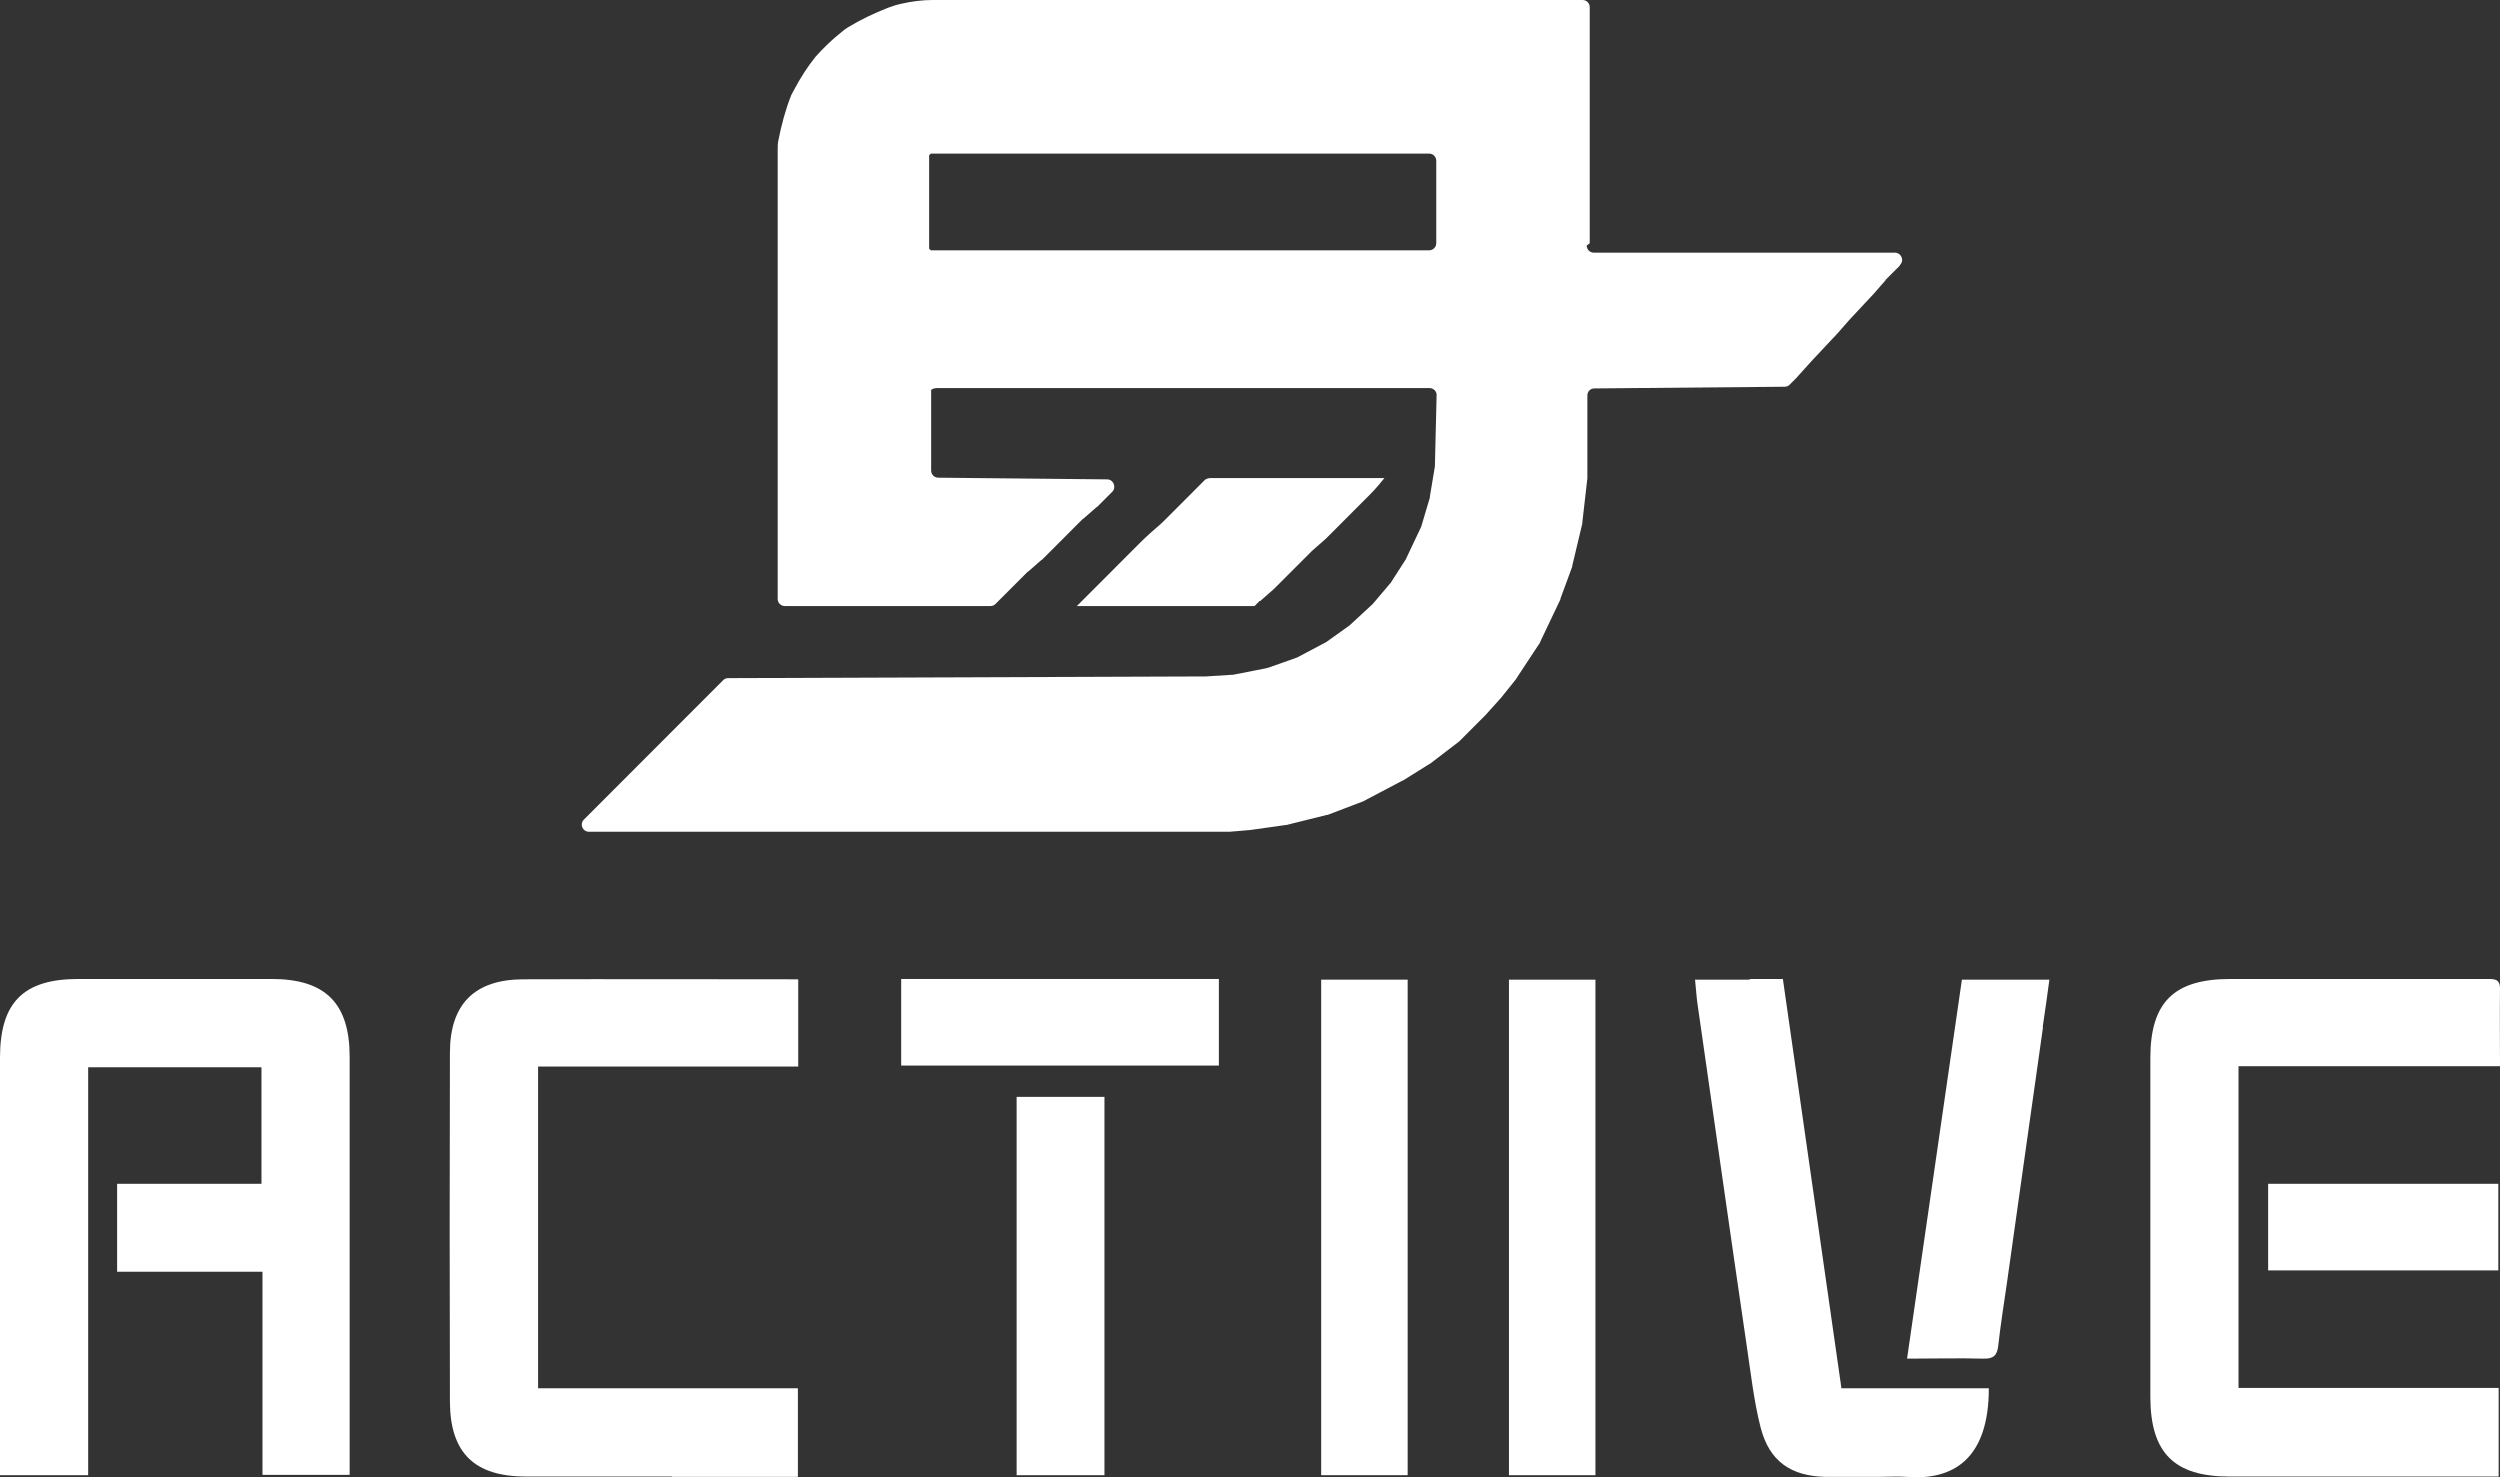<?xml version="1.0" encoding="UTF-8"?> <svg xmlns="http://www.w3.org/2000/svg" xmlns:xlink="http://www.w3.org/1999/xlink" width="220px" height="130px" viewBox="0 0 220 130" version="1.1"><rect x="0" y="0" width="220" height="130" fill="#333333" stroke="none"/><title>LOGO-ACTIIVE-blanco</title><g id="Page-1" stroke="none" stroke-width="1" fill="none" fill-rule="evenodd"><g id="LOGO-ACTIIVE-blanco"><g id="Group" transform="translate(51.195, 0)"><g><path d="M30.539,13.667 L30.539,21.878 L30.687,22.027 L74.545,22.027 C74.9,22.027 75.167,21.73 75.167,21.404 L75.167,14.17 C75.167,13.815 74.87,13.548 74.545,13.548 L30.687,13.548 L30.539,13.696 L30.539,13.667 Z" id="Path"></path><path d="M88.7,21.404 L88.7,0.623 C88.7,0.267 88.404,0 88.078,0 L30.894,0 C29.976,0 29.028,0.119 28.14,0.326 L28.14,0.326 C27.725,0.415 27.34,0.534 26.955,0.682 L26.955,0.682 C25.741,1.156 24.557,1.719 23.431,2.401 L23.431,2.401 C23.224,2.52 23.046,2.668 22.869,2.816 L22.869,2.816 C22.04,3.469 21.27,4.21 20.559,5.01 L20.559,5.01 C20.559,5.01 20.559,5.01 20.559,5.01 L20.559,5.01 C19.848,5.899 19.226,6.878 18.693,7.886 L18.456,8.33 C18.456,8.33 18.456,8.33 18.427,8.39 L18.427,8.39 C17.923,9.664 17.568,10.998 17.301,12.362 L17.301,12.362 C17.242,12.629 17.242,12.896 17.242,13.163 L17.242,52.709 C17.242,53.065 17.538,53.332 17.864,53.332 L35.958,53.332 C36.136,53.332 36.284,53.273 36.402,53.154 L39.245,50.308 C39.245,50.308 39.245,50.308 39.275,50.308 L40.459,49.271 C40.459,49.271 40.459,49.271 40.489,49.271 L44.102,45.654 C44.102,45.654 44.102,45.654 44.131,45.654 L45.316,44.616 C45.316,44.616 45.316,44.616 45.346,44.616 L46.678,43.282 C46.678,43.282 46.678,43.282 46.708,43.253 L46.708,43.253 C47.063,42.838 46.767,42.185 46.234,42.185 L31.368,42.037 C31.013,42.037 30.746,41.741 30.746,41.415 L30.746,34.3 L30.924,34.211 C31.013,34.181 31.101,34.151 31.22,34.151 L74.604,34.151 C74.959,34.151 75.255,34.448 75.226,34.804 L75.078,40.94 C75.078,40.97 75.078,41 75.078,41.029 L74.634,43.697 C74.634,43.697 74.634,43.757 74.634,43.786 L73.893,46.276 C73.893,46.306 73.893,46.336 73.864,46.365 L72.531,49.182 C72.531,49.182 72.531,49.241 72.501,49.241 L71.169,51.316 C71.169,51.316 71.169,51.346 71.109,51.375 L69.629,53.125 C69.629,53.125 69.599,53.154 69.57,53.184 L67.645,54.963 C67.645,54.963 67.615,54.992 67.585,55.022 L65.513,56.504 C65.513,56.504 65.453,56.534 65.453,56.534 L62.936,57.868 C62.936,57.868 62.877,57.868 62.847,57.897 L60.419,58.757 C60.33,58.757 60.271,58.816 60.182,58.816 L57.31,59.38 C57.31,59.38 57.25,59.38 57.221,59.38 L54.911,59.528 C54.763,59.528 54.585,59.528 54.437,59.528 L12.889,59.676 C12.711,59.676 12.563,59.735 12.445,59.854 L0.185,72.127 C0.185,72.127 0.185,72.127 0.155,72.157 L0.155,72.157 C-0.2,72.572 0.096,73.194 0.629,73.194 L56.895,73.194 C56.925,73.194 56.954,73.194 57.013,73.194 L58.761,73.046 C58.761,73.046 58.761,73.046 58.79,73.046 L61.929,72.602 C61.929,72.602 61.959,72.602 61.988,72.602 L65.572,71.712 C65.572,71.712 65.631,71.712 65.631,71.712 L68.74,70.526 C68.74,70.526 68.8,70.526 68.8,70.497 L72.235,68.688 C72.235,68.688 72.235,68.688 72.264,68.688 L74.634,67.206 C74.634,67.206 74.663,67.206 74.693,67.176 L77.21,65.249 C77.21,65.249 77.24,65.22 77.269,65.19 L79.52,62.937 C79.52,62.937 79.52,62.937 79.52,62.937 L80.882,61.425 L82.215,59.765 C82.215,59.765 82.215,59.735 82.244,59.706 L84.317,56.563 C84.317,56.563 84.347,56.504 84.347,56.474 L86.124,52.739 C86.124,52.739 86.124,52.709 86.124,52.68 L87.16,49.864 C87.16,49.864 87.16,49.804 87.16,49.804 L88.049,46.069 C88.049,46.069 88.049,46.01 88.049,45.98 L88.493,42.096 C88.493,42.096 88.493,42.037 88.493,42.037 L88.493,34.804 C88.493,34.448 88.759,34.181 89.115,34.181 L105.846,34.033 C106.024,34.033 106.172,33.974 106.291,33.855 L106.853,33.292 C106.853,33.292 106.853,33.292 106.853,33.292 L108.215,31.78 L110.496,29.349 L111.562,28.133 L113.694,25.851 L114.73,24.665 C114.73,24.665 114.73,24.665 114.73,24.635 L115.885,23.479 C115.885,23.479 115.915,23.449 115.945,23.42 L116.063,23.242 C116.389,22.827 116.063,22.234 115.56,22.234 L89.055,22.234 C88.7,22.234 88.433,21.938 88.433,21.611 L88.7,21.404 Z M75.196,21.404 C75.196,21.76 74.9,22.027 74.574,22.027 L30.716,22.027 L30.568,21.878 L30.568,13.667 L30.716,13.518 L74.574,13.518 C74.93,13.518 75.196,13.815 75.196,14.141 L75.196,21.374 L75.196,21.404 Z" id="Shape" fill="#FFFFFF" fill-rule="nonzero"></path></g><path d="M59.708,52.887 L60.922,51.82 L64.269,48.47 L65.483,47.403 L69.362,43.519 C69.599,43.282 69.836,43.015 70.073,42.749 L70.636,42.067 L55.503,42.067 C55.266,42.067 55.088,42.067 54.852,42.215 L54.852,42.215 C54.852,42.215 51.179,45.891 51.179,45.891 C51.002,46.069 50.795,46.247 50.587,46.425 L50.113,46.84 C49.817,47.107 49.521,47.373 49.225,47.67 L43.569,53.332 L59.205,53.332 L59.649,52.887 L59.708,52.887 Z" id="Path" fill="#FFFFFF" fill-rule="nonzero"></path></g><g id="Group" transform="translate(0, 86.149)" fill="#FFFFFF" fill-rule="nonzero"><path d="M-7.10542736e-15,25.14 C-7.10542736e-15,18.974 -7.10542736e-15,12.956 -7.10542736e-15,6.938 C-7.10542736e-15,2.046 2.073,0.001 6.9,0.001 C12.556,0.001 18.242,0.001 23.898,0.001 C28.636,0.001 30.769,2.135 30.769,6.849 C30.769,18.677 30.769,30.506 30.769,42.334 C30.769,42.72 30.769,43.105 30.769,43.639 L23.099,43.639 L23.099,25.763 L10.306,25.763 L10.306,18.025 L23.01,18.025 L23.01,7.768 L7.759,7.768 L7.759,43.668 L-7.10542736e-15,43.668 C-7.10542736e-15,37.532 -7.10542736e-15,31.395 -7.10542736e-15,25.11 L-7.10542736e-15,25.14 Z" id="Path"></path><path d="M59.139,43.787 C54.756,43.787 50.521,43.787 46.286,43.787 C41.755,43.787 39.623,41.712 39.593,37.235 C39.564,26.978 39.564,16.721 39.593,6.493 C39.593,2.195 41.785,0.03 46.079,0.03 C54.104,0.001 62.129,0.03 70.244,0.03 L70.244,7.709 L47.352,7.709 L47.352,36.02 L70.214,36.02 L70.214,43.817 L59.109,43.817 L59.139,43.787 Z" id="Path"></path><path d="M218.697,0.001 C219.467,0.001 220,-0.059 220,0.86 C219.97,3.084 220,5.278 220,7.679 L196.99,7.679 L196.99,35.99 L219.882,35.99 L219.882,43.787 L218.49,43.787 C211.057,43.787 203.624,43.787 196.191,43.787 C191.334,43.787 189.261,41.712 189.231,36.85 C189.231,26.889 189.231,16.928 189.231,6.967 C189.231,2.046 191.304,0.001 196.279,0.001 C203.712,0.001 211.146,0.001 218.727,0.001 L218.697,0.001 Z" id="Path"></path><path d="M153.991,0.001 L156.893,0.001 C158.611,12.037 160.328,23.954 162.046,36.02 L175.017,36.02 C175.017,42.216 171.907,44.143 167.791,43.817 C166.962,43.757 166.103,43.817 165.274,43.817 C163.734,43.817 162.224,43.817 160.684,43.817 C157.604,43.757 155.709,42.453 154.939,39.488 C154.346,37.176 154.08,34.745 153.725,32.374 C152.244,22.294 150.822,12.215 149.371,2.135 C149.283,1.513 149.253,0.86 149.164,0.06 L153.962,0.06 L153.991,0.001 Z" id="Path"></path><polygon id="Path" points="123.874 20.99 123.874 43.668 116.263 43.668 116.263 0.06 123.874 0.06"></polygon><path d="M140.398,21.879 C140.398,29.201 140.398,36.376 140.398,43.668 L132.788,43.668 L132.788,0.06 L140.398,0.06 C140.398,7.294 140.398,14.497 140.398,21.879 Z" id="Path"></path><path d="M97.192,35.486 C97.192,38.273 97.192,40.941 97.192,43.668 L89.463,43.668 L89.463,10.377 L97.192,10.377 C97.192,18.677 97.192,27.008 97.192,35.457 L97.192,35.486 Z" id="Path"></path><path d="M179.785,4.24 C178.719,11.829 177.652,19.27 176.616,26.711 C176.349,28.549 176.053,30.417 175.846,32.255 C175.757,33.115 175.431,33.441 174.543,33.411 C172.381,33.352 170.219,33.411 167.821,33.411 C169.449,22.205 171.049,11.147 172.648,0.06 L180.347,0.06 C180.17,1.453 179.962,2.787 179.755,4.24 L179.785,4.24 Z" id="Path"></path><polygon id="Path" points="97.577 0.001 107.261 0.001 107.261 7.62 79.305 7.62 79.305 0.001 97.547 0.001"></polygon><path d="M213.13,18.025 C215.439,18.025 217.601,18.025 219.852,18.025 L219.852,25.644 L199.596,25.644 L199.596,18.025 C204.068,18.025 208.51,18.025 213.13,18.025 L213.13,18.025 Z" id="Path"></path></g></g></g></svg> 
